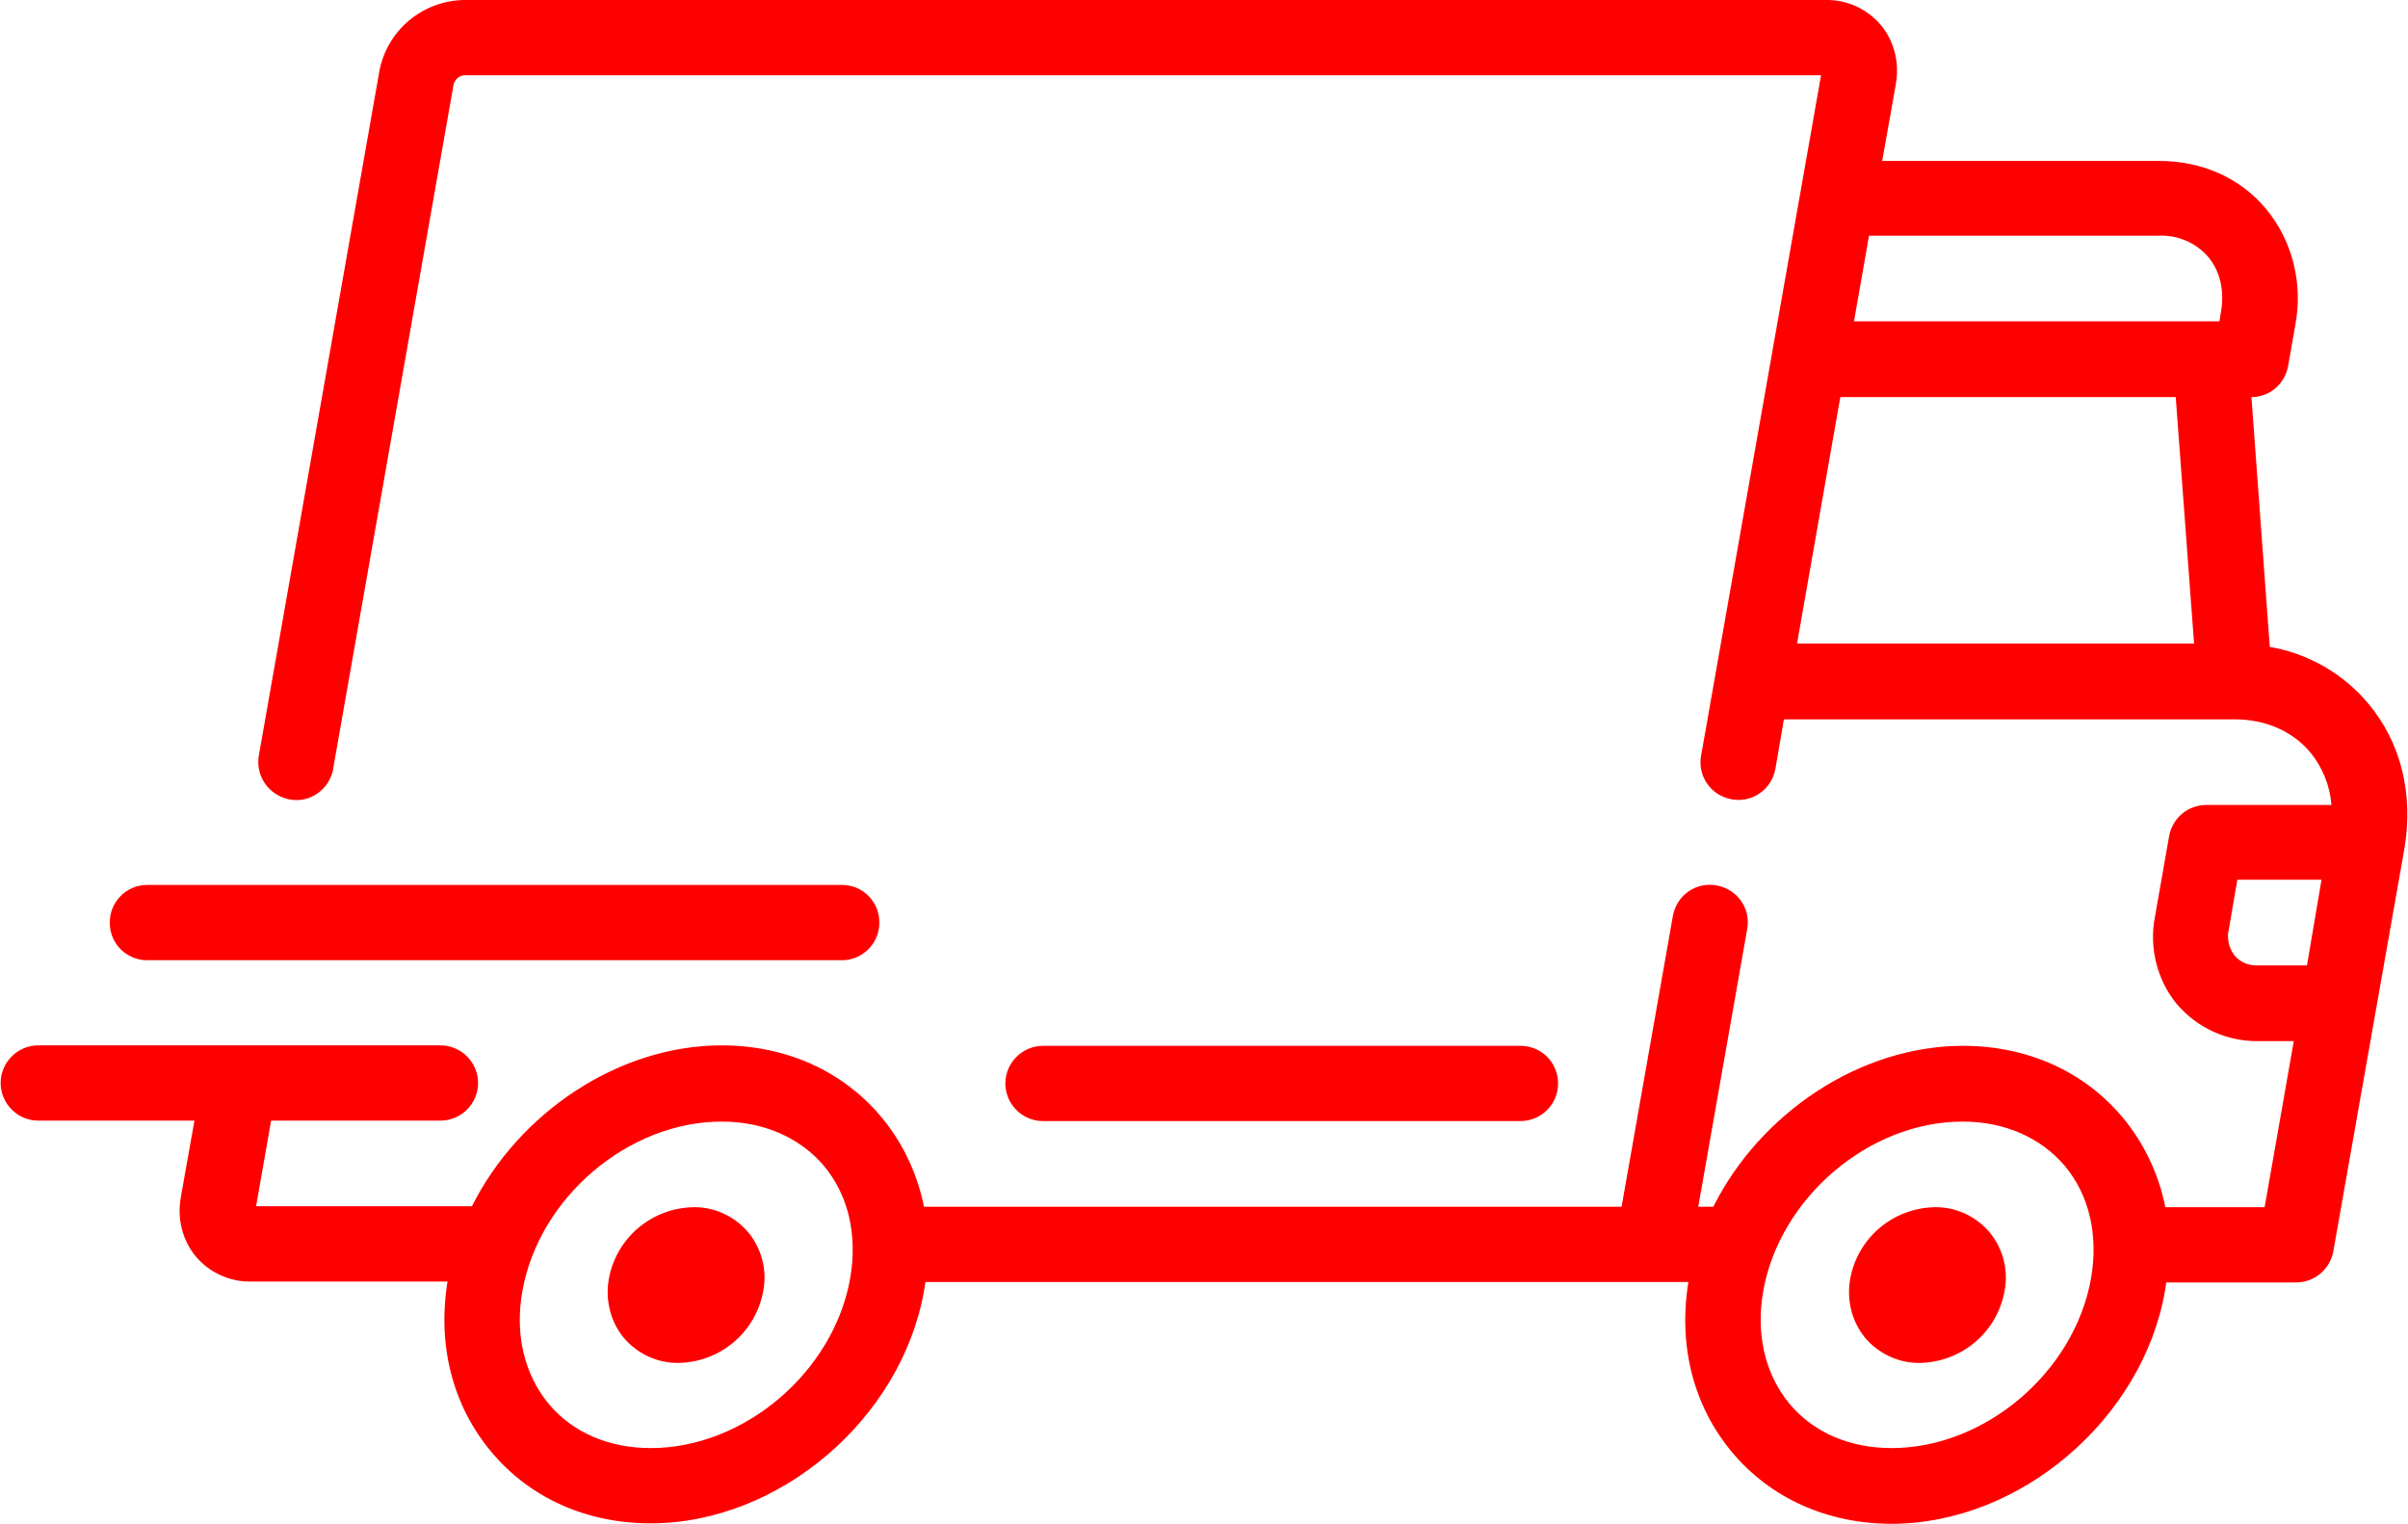 <?xml version="1.0" encoding="UTF-8"?> <svg xmlns="http://www.w3.org/2000/svg" xmlns:xlink="http://www.w3.org/1999/xlink" xmlns:xodm="http://www.corel.com/coreldraw/odm/2003" xml:space="preserve" width="1345px" height="851px" version="1.1" style="shape-rendering:geometricPrecision; text-rendering:geometricPrecision; image-rendering:optimizeQuality; fill-rule:evenodd; clip-rule:evenodd" viewBox="0 0 573.5 363.06"> <defs> <style type="text/css"> .fil0 {fill:red;fill-rule:nonzero} </style> </defs> <g id="Camada_x0020_1">  <path class="fil0" d="M564.15 167.58c-5.94,-7.06 -14.24,-11.88 -23.43,-13.45l-4.37 -59.52c4.37,0 7.96,-3.14 8.74,-7.4l1.69 -9.64c1.9,-9.86 -0.56,-20.06 -6.95,-27.8 -6.17,-7.4 -15.25,-11.43 -25.56,-11.43l-65.91 0 3.25 -18.27c0.9,-5.05 -0.33,-10.2 -3.59,-14.13 -3.25,-3.81 -8.07,-6.05 -13.11,-5.94l-324.61 0c-9.87,0.23 -18.27,7.29 -20.07,17.04l-28.69 162.87c-0.9,4.82 2.24,9.53 7.17,10.54 4.93,1 9.53,-2.25 10.54,-7.18l0 -0.22 28.69 -162.98c0.34,-1.12 1.24,-2.02 2.47,-2.13l323.38 0 -28.58 162.08c-0.9,4.93 2.35,9.53 7.28,10.43 4.93,0.89 9.53,-2.36 10.43,-7.29l2.01 -11.77 107.39 0c7.39,0 13.78,2.8 18.04,7.85 2.92,3.58 4.71,7.95 5.05,12.55l-29.82 0c-4.37,0 -8.07,3.14 -8.85,7.4l-3.37 19.17c-1.45,7.39 0.45,15.13 5.27,20.96 4.82,5.6 11.88,8.85 19.39,8.74l8.41 0 -6.95 39.57 -23.65 0c-1.57,-7.85 -5.05,-15.25 -10.2,-21.41 -9.19,-10.99 -22.76,-17.04 -38,-17.04 -24.66,0 -48.42,16.14 -59.52,38.34l-3.59 0 11.66 -66.14c0.9,-4.93 -2.35,-9.53 -7.29,-10.42 -4.93,-0.9 -9.52,2.35 -10.42,7.28l-12.22 69.28 -166.23 0c-1.57,-7.85 -5.04,-15.25 -10.2,-21.41 -9.19,-10.99 -22.75,-17.04 -38,-17.04 -24.66,0 -48.42,16.14 -59.52,38.33l-51.44 0 3.58 -20.4 40.35 0c4.94,0 8.97,-4.03 8.97,-8.96 0,-4.94 -4.03,-8.97 -8.97,-8.97l-95.83 0c-4.93,0 -8.97,4.03 -8.97,8.97 0,4.93 4.04,8.96 8.97,8.96l37.21 0 -3.25 18.27c-0.9,5.05 0.34,10.2 3.59,14.13 3.25,3.81 8.07,6.05 13.11,5.94l46.86 0c-2.47,15.24 1.23,29.59 10.42,40.57 9.19,10.99 22.64,17.04 38,17.04 30.6,0 59.74,-24.88 65.12,-55.37 0.12,-0.67 0.23,-1.46 0.34,-2.13l181.81 0c-2.47,15.24 1.23,29.59 10.42,40.58 9.2,10.98 22.76,17.03 38,17.03 30.6,0 59.75,-24.88 65.13,-55.37 0.11,-0.67 0.22,-1.46 0.33,-2.13l30.94 0c4.37,0 8.07,-3.14 8.86,-7.4l16.92 -95.83c2.24,-13.12 -0.78,-25.45 -8.63,-34.75l0 0zm-136.08 -14.24l10.31 -58.73 79.93 0 4.37 58.73 -94.61 0zm101 -78.91l-0.34 2.13 -87.09 0 3.58 -20.4 69.05 0c4.48,-0.22 8.85,1.68 11.77,5.05 2.91,3.47 3.92,8.18 3.03,13.22zm-326.63 230.12c-3.93,22.31 -25.23,40.47 -47.53,40.47 -9.98,0 -18.61,-3.7 -24.32,-10.54 -5.83,-7.06 -8.08,-16.59 -6.28,-26.79 3.92,-22.3 25.22,-40.46 47.52,-40.46 9.98,0 18.61,3.81 24.33,10.53 5.83,6.95 8.07,16.48 6.28,26.79zm295.69 0c-3.92,22.31 -25.22,40.47 -47.53,40.47 -9.97,0 -18.6,-3.7 -24.32,-10.54 -5.83,-7.06 -8.07,-16.59 -6.28,-26.79 3.92,-22.3 25.22,-40.46 47.53,-40.46 9.97,0 18.6,3.81 24.32,10.53 5.83,6.95 8.07,16.48 6.28,26.79zm51.45 -74.54l-11.66 0c-2.13,0.12 -4.15,-0.67 -5.6,-2.35 -1.35,-1.79 -1.91,-4.15 -1.35,-6.28l2.02 -11.77 20.06 0 -3.47 20.4 0 0zm-371.47 63.56c-3.25,-3.81 -8.07,-6.06 -13.11,-5.94 -9.87,0.22 -18.27,7.28 -20.07,17.04 -0.89,5.04 0.34,10.19 3.59,14.12 3.25,3.81 8.07,6.05 13.11,5.94 9.87,-0.22 18.28,-7.29 20.07,-17.04 1.01,-5.04 -0.34,-10.2 -3.59,-14.12zm295.81 0c-3.25,-3.81 -8.07,-6.06 -13.12,-5.94 -9.86,0.22 -18.27,7.28 -20.06,17.04 -0.9,5.04 0.34,10.19 3.59,14.12 3.25,3.81 8.07,6.05 13.11,5.94 9.86,-0.22 18.27,-7.29 20.06,-17.04 1.01,-5.04 -0.33,-10.2 -3.58,-14.12zm-111.76 -44.39l-113.77 0c-4.93,0 -8.97,4.04 -8.97,8.97 0,4.93 4.04,8.96 8.97,8.96l113.77 0c4.94,0 8.97,-4.03 8.97,-8.96 0,-4.93 -3.92,-8.97 -8.97,-8.97zm-161.63 -38.33l-165.67 0c-4.93,0 -8.97,4.14 -8.85,9.07 0,4.94 4.03,8.86 8.85,8.86l165.67 0c4.93,0 8.97,-4.15 8.85,-9.08 0,-4.82 -3.92,-8.85 -8.85,-8.85z"></path> </g> </svg> 